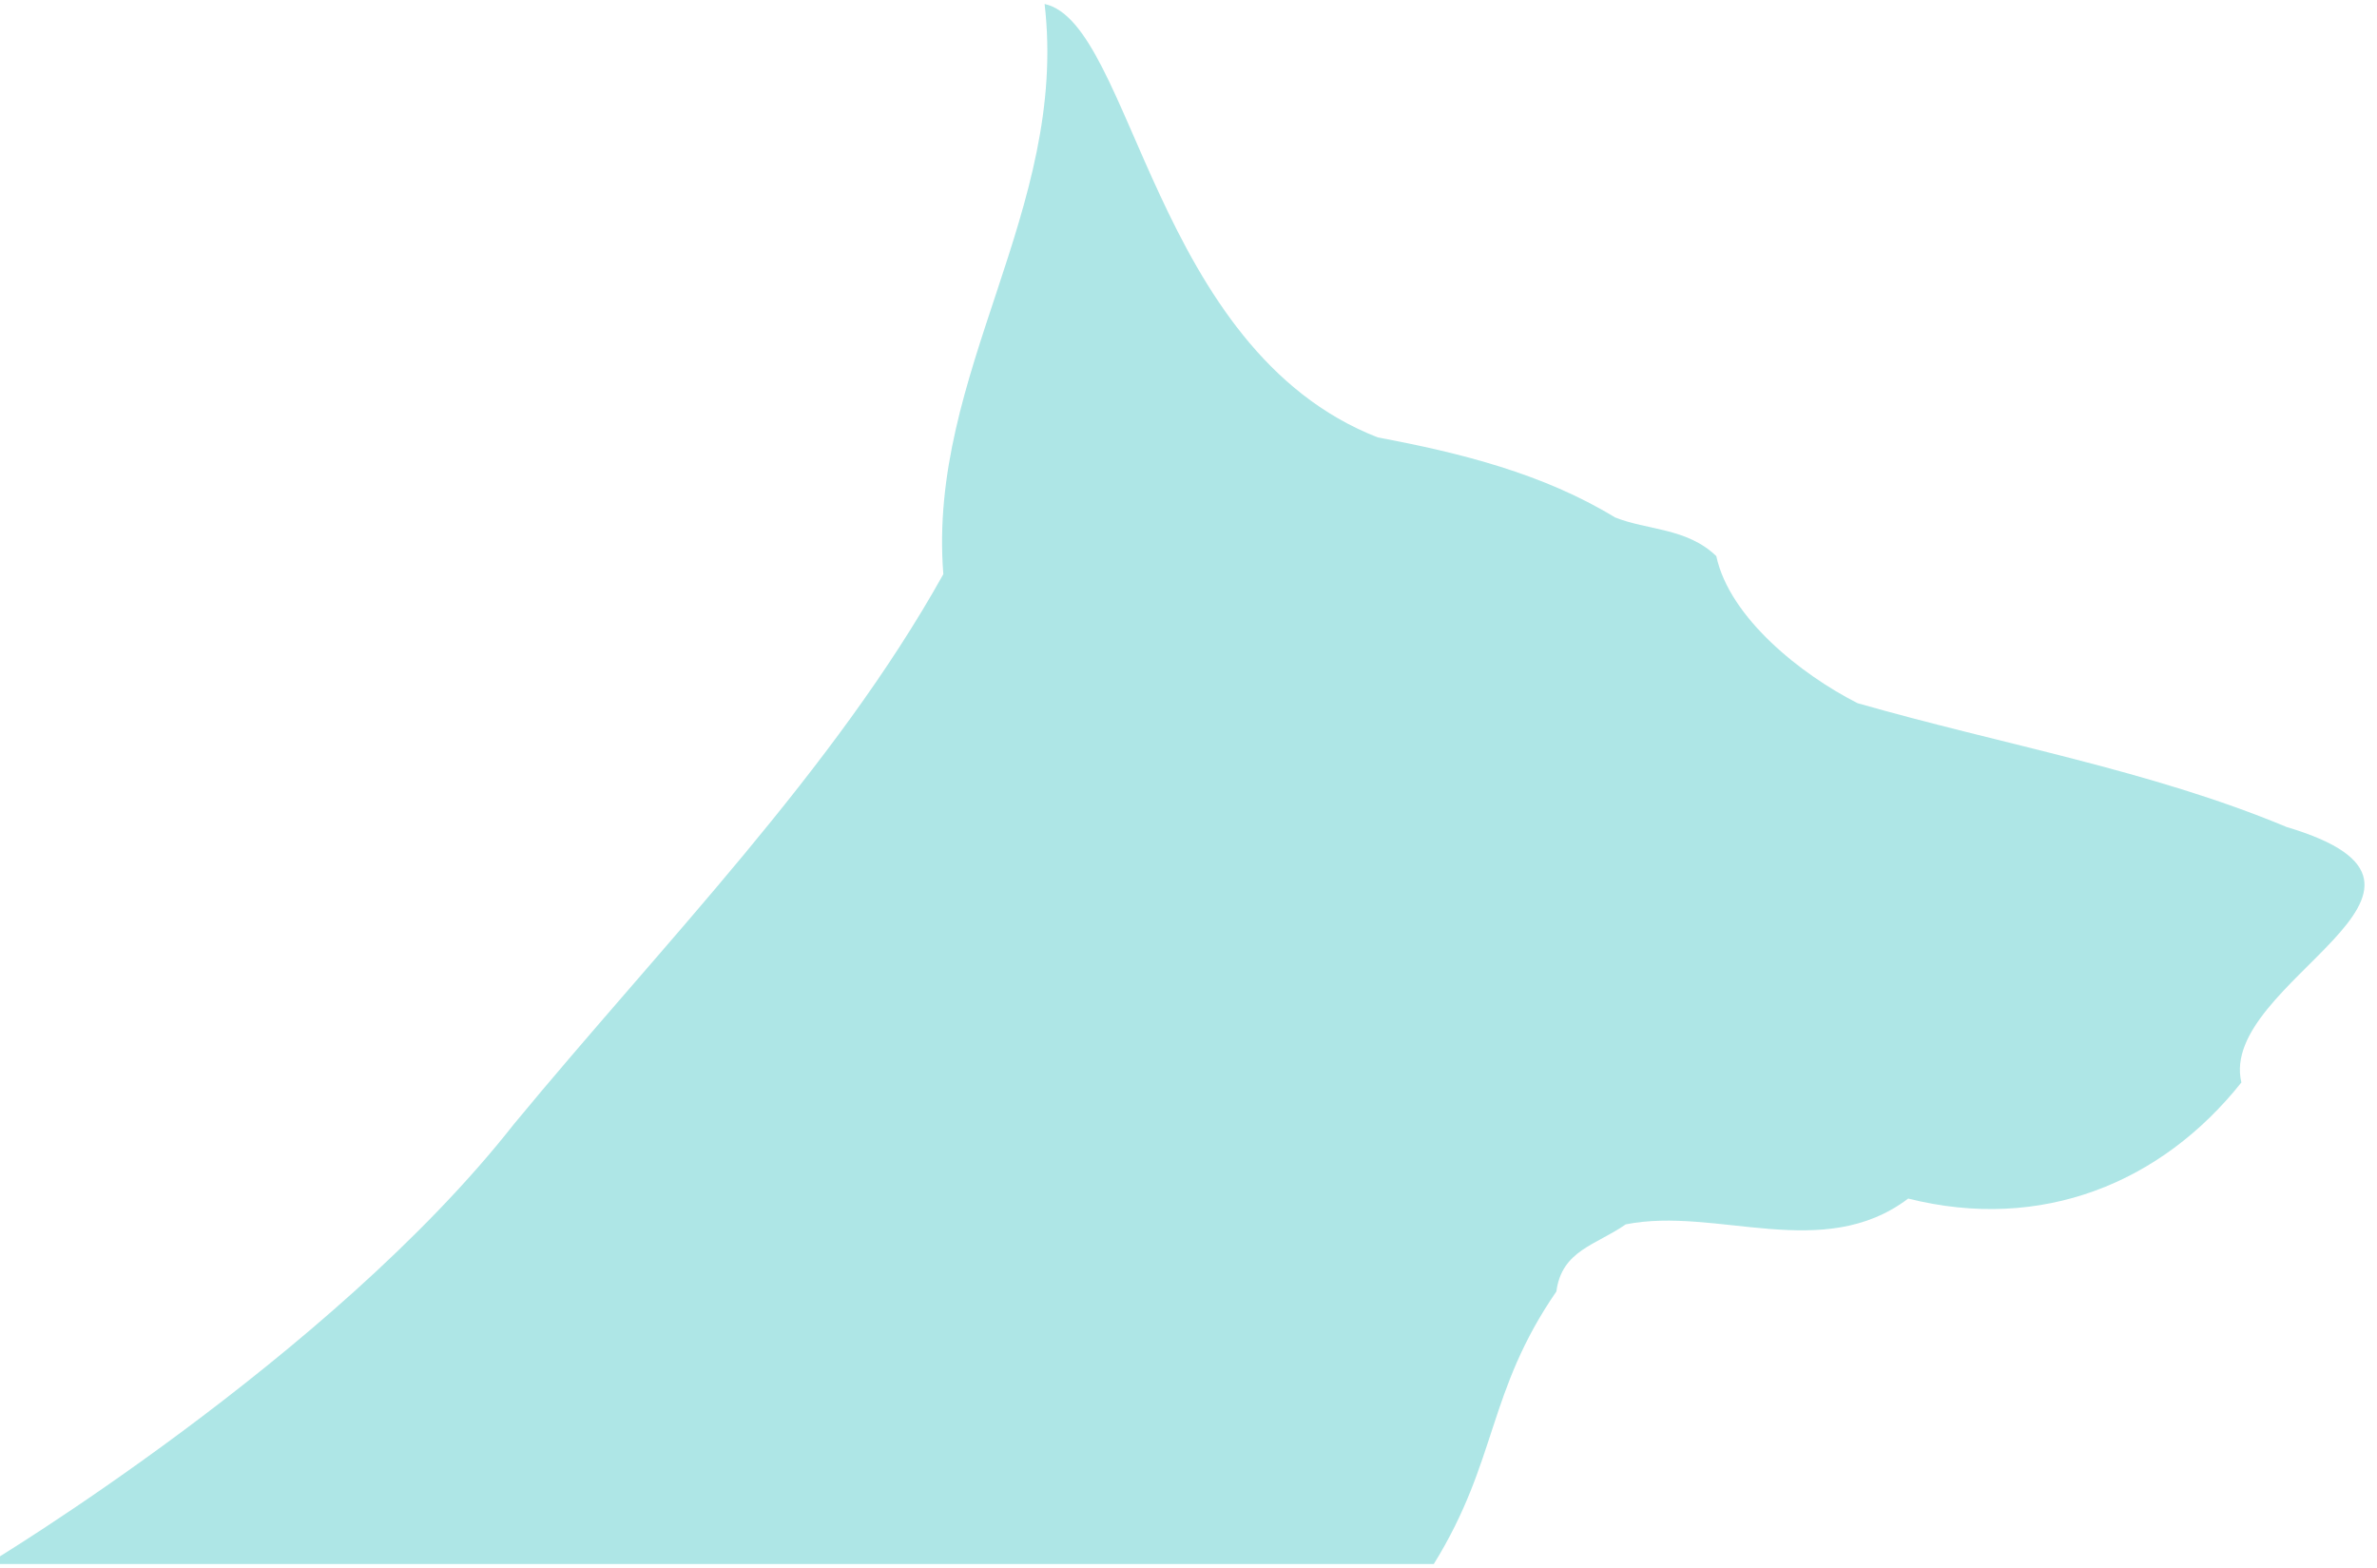 <svg xmlns="http://www.w3.org/2000/svg" width="141" height="93" viewBox="0 0 141.748 93.022">
  <g id="Group_1259" data-name="Group 1259" transform="scale(-1, 1) translate(-141, 0)" style="isolation: isolate">
    <path id="Path_523" data-name="Path 523" d="M658.075,327.355c-8.9-10.769-19.072-21.078-25.589-32.77.953-12-7.47-21.692-6.039-34-5.249,1.155-6.475,20.624-19.868,25.846-4.928.923-9.854,2.154-14.147,4.769-1.907.77-4.291.616-6.04,2.308-.794,3.692-5.085,7.077-8.424,8.769-8.582,2.461-17.483,4-25.589,7.385-12.4,3.691,4.132,9.23,2.7,15.231,4.768,6,11.92,8.923,19.868,6.923,5.086,3.847,11.443.462,16.847,1.539,1.749,1.231,3.815,1.539,4.133,4,4.133,6,3.5,10.1,7.311,16.252h86.247S669.028,341.313,658.075,327.355Z" transform="translate(-547.74 -260.584)" fill="#aee6e6"/>
  </g>
</svg>

